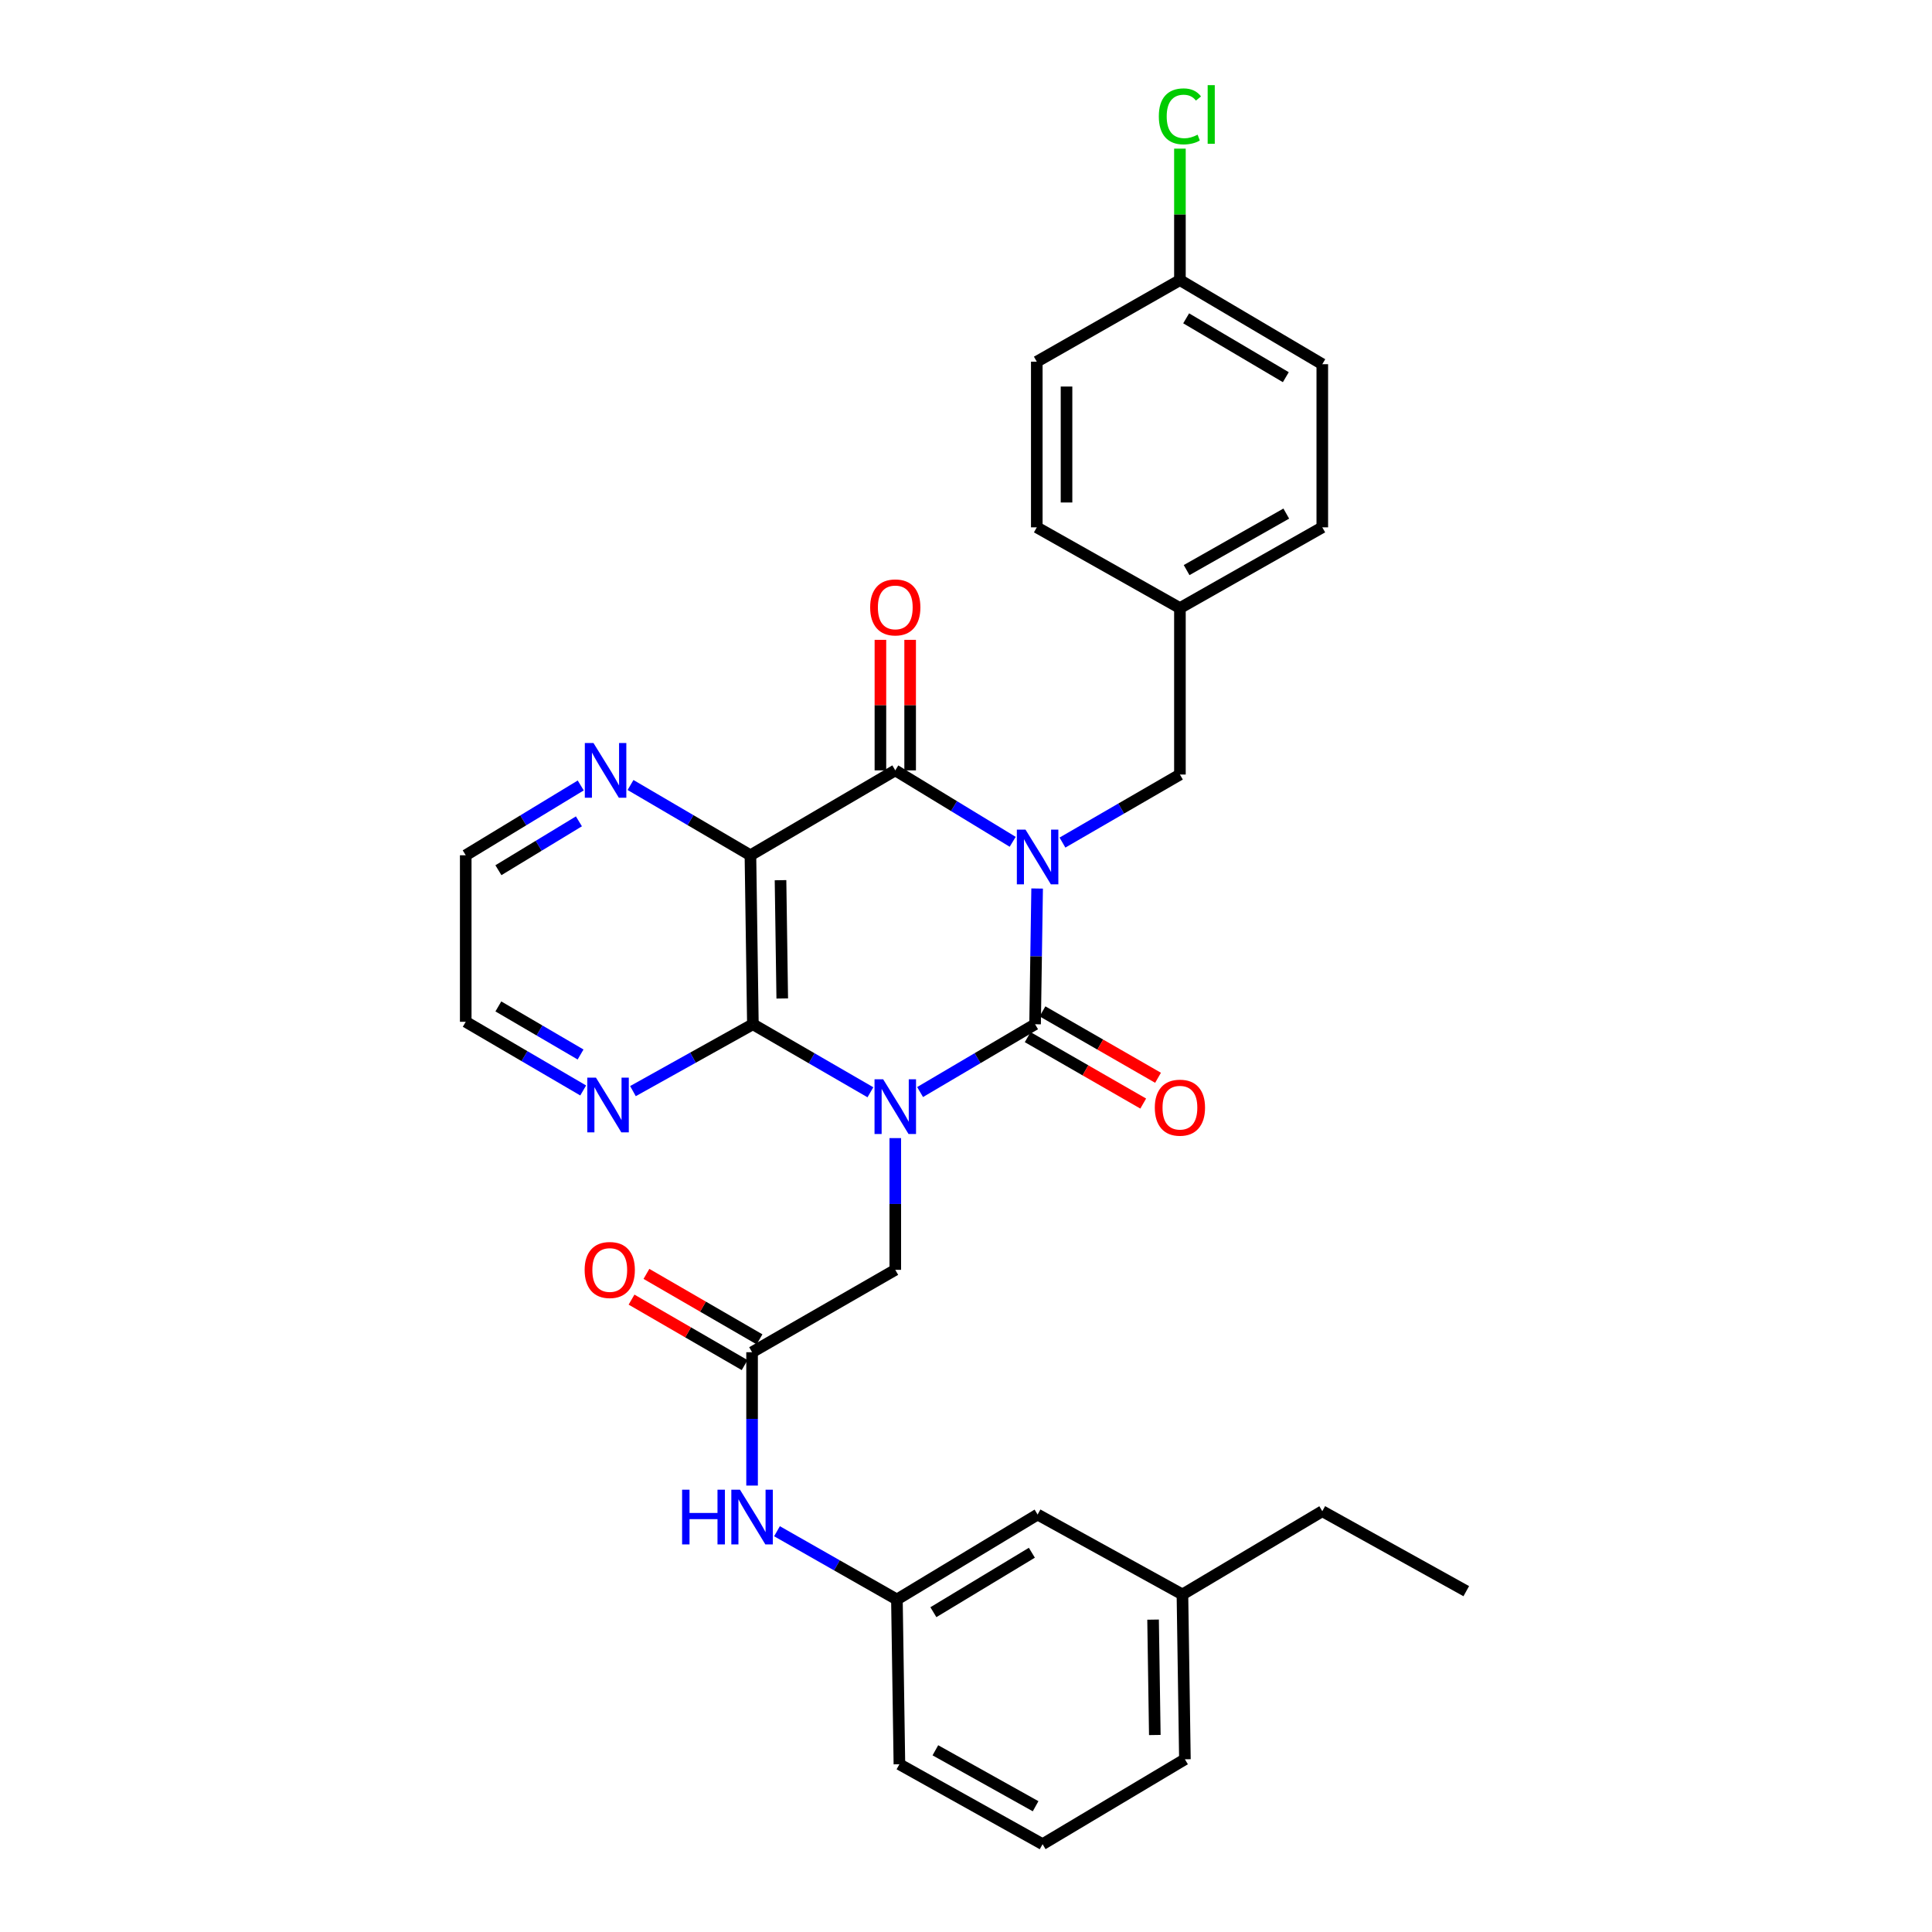 <?xml version='1.0' encoding='iso-8859-1'?>
<svg version='1.1' baseProfile='full'
              xmlns='http://www.w3.org/2000/svg'
                      xmlns:rdkit='http://www.rdkit.org/xml'
                      xmlns:xlink='http://www.w3.org/1999/xlink'
                  xml:space='preserve'
width='1000px' height='1000px' viewBox='0 0 1000 1000'>
<!-- END OF HEADER -->
<rect style='opacity:1.0;fill:#FFFFFF;stroke:none' width='1000' height='1000' x='0' y='0'> </rect>
<path class='bond-1' d='M 536.815,459.893 L 536.287,495.022' style='fill:none;fill-rule:evenodd;stroke:#0000FF;stroke-width:6px;stroke-linecap:butt;stroke-linejoin:miter;stroke-opacity:1' />
<path class='bond-1' d='M 536.287,495.022 L 535.76,530.151' style='fill:none;fill-rule:evenodd;stroke:#000000;stroke-width:6px;stroke-linecap:butt;stroke-linejoin:miter;stroke-opacity:1' />
<path class='bond-2' d='M 524.164,435.722 L 493.779,417.234' style='fill:none;fill-rule:evenodd;stroke:#0000FF;stroke-width:6px;stroke-linecap:butt;stroke-linejoin:miter;stroke-opacity:1' />
<path class='bond-2' d='M 493.779,417.234 L 463.394,398.746' style='fill:none;fill-rule:evenodd;stroke:#000000;stroke-width:6px;stroke-linecap:butt;stroke-linejoin:miter;stroke-opacity:1' />
<path class='bond-7' d='M 549.928,436.115 L 580.327,418.508' style='fill:none;fill-rule:evenodd;stroke:#0000FF;stroke-width:6px;stroke-linecap:butt;stroke-linejoin:miter;stroke-opacity:1' />
<path class='bond-7' d='M 580.327,418.508 L 610.726,400.9' style='fill:none;fill-rule:evenodd;stroke:#000000;stroke-width:6px;stroke-linecap:butt;stroke-linejoin:miter;stroke-opacity:1' />
<path class='bond-0' d='M 476.234,565.242 L 505.997,547.697' style='fill:none;fill-rule:evenodd;stroke:#0000FF;stroke-width:6px;stroke-linecap:butt;stroke-linejoin:miter;stroke-opacity:1' />
<path class='bond-0' d='M 505.997,547.697 L 535.76,530.151' style='fill:none;fill-rule:evenodd;stroke:#000000;stroke-width:6px;stroke-linecap:butt;stroke-linejoin:miter;stroke-opacity:1' />
<path class='bond-5' d='M 463.394,589.082 L 463.394,623.174' style='fill:none;fill-rule:evenodd;stroke:#0000FF;stroke-width:6px;stroke-linecap:butt;stroke-linejoin:miter;stroke-opacity:1' />
<path class='bond-5' d='M 463.394,623.174 L 463.394,657.265' style='fill:none;fill-rule:evenodd;stroke:#000000;stroke-width:6px;stroke-linecap:butt;stroke-linejoin:miter;stroke-opacity:1' />
<path class='bond-31' d='M 450.525,565.362 L 420.109,547.757' style='fill:none;fill-rule:evenodd;stroke:#0000FF;stroke-width:6px;stroke-linecap:butt;stroke-linejoin:miter;stroke-opacity:1' />
<path class='bond-31' d='M 420.109,547.757 L 389.693,530.151' style='fill:none;fill-rule:evenodd;stroke:#000000;stroke-width:6px;stroke-linecap:butt;stroke-linejoin:miter;stroke-opacity:1' />
<path class='bond-10' d='M 531.926,536.822 L 561.827,554.011' style='fill:none;fill-rule:evenodd;stroke:#000000;stroke-width:6px;stroke-linecap:butt;stroke-linejoin:miter;stroke-opacity:1' />
<path class='bond-10' d='M 561.827,554.011 L 591.729,571.201' style='fill:none;fill-rule:evenodd;stroke:#FF0000;stroke-width:6px;stroke-linecap:butt;stroke-linejoin:miter;stroke-opacity:1' />
<path class='bond-10' d='M 539.595,523.481 L 569.497,540.671' style='fill:none;fill-rule:evenodd;stroke:#000000;stroke-width:6px;stroke-linecap:butt;stroke-linejoin:miter;stroke-opacity:1' />
<path class='bond-10' d='M 569.497,540.671 L 599.398,557.86' style='fill:none;fill-rule:evenodd;stroke:#FF0000;stroke-width:6px;stroke-linecap:butt;stroke-linejoin:miter;stroke-opacity:1' />
<path class='bond-4' d='M 463.394,398.746 L 388.42,442.688' style='fill:none;fill-rule:evenodd;stroke:#000000;stroke-width:6px;stroke-linecap:butt;stroke-linejoin:miter;stroke-opacity:1' />
<path class='bond-11' d='M 471.088,398.746 L 471.088,364.963' style='fill:none;fill-rule:evenodd;stroke:#000000;stroke-width:6px;stroke-linecap:butt;stroke-linejoin:miter;stroke-opacity:1' />
<path class='bond-11' d='M 471.088,364.963 L 471.088,331.179' style='fill:none;fill-rule:evenodd;stroke:#FF0000;stroke-width:6px;stroke-linecap:butt;stroke-linejoin:miter;stroke-opacity:1' />
<path class='bond-11' d='M 455.7,398.746 L 455.7,364.963' style='fill:none;fill-rule:evenodd;stroke:#000000;stroke-width:6px;stroke-linecap:butt;stroke-linejoin:miter;stroke-opacity:1' />
<path class='bond-11' d='M 455.7,364.963 L 455.7,331.179' style='fill:none;fill-rule:evenodd;stroke:#FF0000;stroke-width:6px;stroke-linecap:butt;stroke-linejoin:miter;stroke-opacity:1' />
<path class='bond-3' d='M 389.693,530.151 L 388.42,442.688' style='fill:none;fill-rule:evenodd;stroke:#000000;stroke-width:6px;stroke-linecap:butt;stroke-linejoin:miter;stroke-opacity:1' />
<path class='bond-3' d='M 404.889,516.808 L 403.997,455.583' style='fill:none;fill-rule:evenodd;stroke:#000000;stroke-width:6px;stroke-linecap:butt;stroke-linejoin:miter;stroke-opacity:1' />
<path class='bond-9' d='M 389.693,530.151 L 358.653,547.457' style='fill:none;fill-rule:evenodd;stroke:#000000;stroke-width:6px;stroke-linecap:butt;stroke-linejoin:miter;stroke-opacity:1' />
<path class='bond-9' d='M 358.653,547.457 L 327.614,564.763' style='fill:none;fill-rule:evenodd;stroke:#0000FF;stroke-width:6px;stroke-linecap:butt;stroke-linejoin:miter;stroke-opacity:1' />
<path class='bond-8' d='M 388.42,442.688 L 357.389,424.501' style='fill:none;fill-rule:evenodd;stroke:#000000;stroke-width:6px;stroke-linecap:butt;stroke-linejoin:miter;stroke-opacity:1' />
<path class='bond-8' d='M 357.389,424.501 L 326.358,406.314' style='fill:none;fill-rule:evenodd;stroke:#0000FF;stroke-width:6px;stroke-linecap:butt;stroke-linejoin:miter;stroke-opacity:1' />
<path class='bond-6' d='M 463.394,657.265 L 389.274,699.907' style='fill:none;fill-rule:evenodd;stroke:#000000;stroke-width:6px;stroke-linecap:butt;stroke-linejoin:miter;stroke-opacity:1' />
<path class='bond-12' d='M 389.274,699.907 L 389.274,734.42' style='fill:none;fill-rule:evenodd;stroke:#000000;stroke-width:6px;stroke-linecap:butt;stroke-linejoin:miter;stroke-opacity:1' />
<path class='bond-12' d='M 389.274,734.42 L 389.274,768.933' style='fill:none;fill-rule:evenodd;stroke:#0000FF;stroke-width:6px;stroke-linecap:butt;stroke-linejoin:miter;stroke-opacity:1' />
<path class='bond-13' d='M 393.129,693.248 L 363.86,676.306' style='fill:none;fill-rule:evenodd;stroke:#000000;stroke-width:6px;stroke-linecap:butt;stroke-linejoin:miter;stroke-opacity:1' />
<path class='bond-13' d='M 363.86,676.306 L 334.591,659.363' style='fill:none;fill-rule:evenodd;stroke:#FF0000;stroke-width:6px;stroke-linecap:butt;stroke-linejoin:miter;stroke-opacity:1' />
<path class='bond-13' d='M 385.42,706.566 L 356.151,689.624' style='fill:none;fill-rule:evenodd;stroke:#000000;stroke-width:6px;stroke-linecap:butt;stroke-linejoin:miter;stroke-opacity:1' />
<path class='bond-13' d='M 356.151,689.624 L 326.882,672.681' style='fill:none;fill-rule:evenodd;stroke:#FF0000;stroke-width:6px;stroke-linecap:butt;stroke-linejoin:miter;stroke-opacity:1' />
<path class='bond-15' d='M 610.726,400.9 L 610.726,314.736' style='fill:none;fill-rule:evenodd;stroke:#000000;stroke-width:6px;stroke-linecap:butt;stroke-linejoin:miter;stroke-opacity:1' />
<path class='bond-24' d='M 300.589,406.551 L 270.825,424.619' style='fill:none;fill-rule:evenodd;stroke:#0000FF;stroke-width:6px;stroke-linecap:butt;stroke-linejoin:miter;stroke-opacity:1' />
<path class='bond-24' d='M 270.825,424.619 L 241.062,442.688' style='fill:none;fill-rule:evenodd;stroke:#000000;stroke-width:6px;stroke-linecap:butt;stroke-linejoin:miter;stroke-opacity:1' />
<path class='bond-24' d='M 299.645,425.125 L 278.81,437.773' style='fill:none;fill-rule:evenodd;stroke:#0000FF;stroke-width:6px;stroke-linecap:butt;stroke-linejoin:miter;stroke-opacity:1' />
<path class='bond-24' d='M 278.81,437.773 L 257.976,450.421' style='fill:none;fill-rule:evenodd;stroke:#000000;stroke-width:6px;stroke-linecap:butt;stroke-linejoin:miter;stroke-opacity:1' />
<path class='bond-33' d='M 301.855,564.421 L 271.458,546.649' style='fill:none;fill-rule:evenodd;stroke:#0000FF;stroke-width:6px;stroke-linecap:butt;stroke-linejoin:miter;stroke-opacity:1' />
<path class='bond-33' d='M 271.458,546.649 L 241.062,528.878' style='fill:none;fill-rule:evenodd;stroke:#000000;stroke-width:6px;stroke-linecap:butt;stroke-linejoin:miter;stroke-opacity:1' />
<path class='bond-33' d='M 300.502,545.805 L 279.225,533.365' style='fill:none;fill-rule:evenodd;stroke:#0000FF;stroke-width:6px;stroke-linecap:butt;stroke-linejoin:miter;stroke-opacity:1' />
<path class='bond-33' d='M 279.225,533.365 L 257.947,520.925' style='fill:none;fill-rule:evenodd;stroke:#000000;stroke-width:6px;stroke-linecap:butt;stroke-linejoin:miter;stroke-opacity:1' />
<path class='bond-14' d='M 402.171,792.566 L 433.205,810.229' style='fill:none;fill-rule:evenodd;stroke:#0000FF;stroke-width:6px;stroke-linecap:butt;stroke-linejoin:miter;stroke-opacity:1' />
<path class='bond-14' d='M 433.205,810.229 L 464.24,827.893' style='fill:none;fill-rule:evenodd;stroke:#000000;stroke-width:6px;stroke-linecap:butt;stroke-linejoin:miter;stroke-opacity:1' />
<path class='bond-16' d='M 464.24,827.893 L 537.06,783.926' style='fill:none;fill-rule:evenodd;stroke:#000000;stroke-width:6px;stroke-linecap:butt;stroke-linejoin:miter;stroke-opacity:1' />
<path class='bond-16' d='M 483.117,834.471 L 534.09,803.694' style='fill:none;fill-rule:evenodd;stroke:#000000;stroke-width:6px;stroke-linecap:butt;stroke-linejoin:miter;stroke-opacity:1' />
<path class='bond-27' d='M 464.24,827.893 L 465.531,913.177' style='fill:none;fill-rule:evenodd;stroke:#000000;stroke-width:6px;stroke-linecap:butt;stroke-linejoin:miter;stroke-opacity:1' />
<path class='bond-19' d='M 610.726,314.736 L 536.641,272.949' style='fill:none;fill-rule:evenodd;stroke:#000000;stroke-width:6px;stroke-linecap:butt;stroke-linejoin:miter;stroke-opacity:1' />
<path class='bond-20' d='M 610.726,314.736 L 684.417,272.949' style='fill:none;fill-rule:evenodd;stroke:#000000;stroke-width:6px;stroke-linecap:butt;stroke-linejoin:miter;stroke-opacity:1' />
<path class='bond-20' d='M 614.189,295.082 L 665.773,265.831' style='fill:none;fill-rule:evenodd;stroke:#000000;stroke-width:6px;stroke-linecap:butt;stroke-linejoin:miter;stroke-opacity:1' />
<path class='bond-21' d='M 537.06,783.926 L 612.025,825.286' style='fill:none;fill-rule:evenodd;stroke:#000000;stroke-width:6px;stroke-linecap:butt;stroke-linejoin:miter;stroke-opacity:1' />
<path class='bond-17' d='M 610.726,144.989 L 684.417,188.511' style='fill:none;fill-rule:evenodd;stroke:#000000;stroke-width:6px;stroke-linecap:butt;stroke-linejoin:miter;stroke-opacity:1' />
<path class='bond-17' d='M 613.954,164.767 L 665.538,195.232' style='fill:none;fill-rule:evenodd;stroke:#000000;stroke-width:6px;stroke-linecap:butt;stroke-linejoin:miter;stroke-opacity:1' />
<path class='bond-18' d='M 610.726,144.989 L 610.726,110.962' style='fill:none;fill-rule:evenodd;stroke:#000000;stroke-width:6px;stroke-linecap:butt;stroke-linejoin:miter;stroke-opacity:1' />
<path class='bond-18' d='M 610.726,110.962 L 610.726,76.935' style='fill:none;fill-rule:evenodd;stroke:#00CC00;stroke-width:6px;stroke-linecap:butt;stroke-linejoin:miter;stroke-opacity:1' />
<path class='bond-32' d='M 610.726,144.989 L 536.641,187.212' style='fill:none;fill-rule:evenodd;stroke:#000000;stroke-width:6px;stroke-linecap:butt;stroke-linejoin:miter;stroke-opacity:1' />
<path class='bond-23' d='M 536.641,272.949 L 536.641,187.212' style='fill:none;fill-rule:evenodd;stroke:#000000;stroke-width:6px;stroke-linecap:butt;stroke-linejoin:miter;stroke-opacity:1' />
<path class='bond-23' d='M 552.029,260.088 L 552.029,200.072' style='fill:none;fill-rule:evenodd;stroke:#000000;stroke-width:6px;stroke-linecap:butt;stroke-linejoin:miter;stroke-opacity:1' />
<path class='bond-22' d='M 684.417,272.949 L 684.417,188.511' style='fill:none;fill-rule:evenodd;stroke:#000000;stroke-width:6px;stroke-linecap:butt;stroke-linejoin:miter;stroke-opacity:1' />
<path class='bond-29' d='M 612.025,825.286 L 684.417,782.199' style='fill:none;fill-rule:evenodd;stroke:#000000;stroke-width:6px;stroke-linecap:butt;stroke-linejoin:miter;stroke-opacity:1' />
<path class='bond-34' d='M 612.025,825.286 L 613.307,910.604' style='fill:none;fill-rule:evenodd;stroke:#000000;stroke-width:6px;stroke-linecap:butt;stroke-linejoin:miter;stroke-opacity:1' />
<path class='bond-34' d='M 596.831,838.315 L 597.729,898.038' style='fill:none;fill-rule:evenodd;stroke:#000000;stroke-width:6px;stroke-linecap:butt;stroke-linejoin:miter;stroke-opacity:1' />
<path class='bond-25' d='M 241.062,442.688 L 241.062,528.878' style='fill:none;fill-rule:evenodd;stroke:#000000;stroke-width:6px;stroke-linecap:butt;stroke-linejoin:miter;stroke-opacity:1' />
<path class='bond-26' d='M 539.641,954.545 L 465.531,913.177' style='fill:none;fill-rule:evenodd;stroke:#000000;stroke-width:6px;stroke-linecap:butt;stroke-linejoin:miter;stroke-opacity:1' />
<path class='bond-26' d='M 536.025,934.904 L 484.148,905.946' style='fill:none;fill-rule:evenodd;stroke:#000000;stroke-width:6px;stroke-linecap:butt;stroke-linejoin:miter;stroke-opacity:1' />
<path class='bond-28' d='M 539.641,954.545 L 613.307,910.604' style='fill:none;fill-rule:evenodd;stroke:#000000;stroke-width:6px;stroke-linecap:butt;stroke-linejoin:miter;stroke-opacity:1' />
<path class='bond-30' d='M 684.417,782.199 L 758.938,823.585' style='fill:none;fill-rule:evenodd;stroke:#000000;stroke-width:6px;stroke-linecap:butt;stroke-linejoin:miter;stroke-opacity:1' />
<path  class='atom-0' d='M 530.8 429.408
L 540.08 444.408
Q 541 445.888, 542.48 448.568
Q 543.96 451.248, 544.04 451.408
L 544.04 429.408
L 547.8 429.408
L 547.8 457.728
L 543.92 457.728
L 533.96 441.328
Q 532.8 439.408, 531.56 437.208
Q 530.36 435.008, 530 434.328
L 530 457.728
L 526.32 457.728
L 526.32 429.408
L 530.8 429.408
' fill='#0000FF'/>
<path  class='atom-1' d='M 457.134 558.651
L 466.414 573.651
Q 467.334 575.131, 468.814 577.811
Q 470.294 580.491, 470.374 580.651
L 470.374 558.651
L 474.134 558.651
L 474.134 586.971
L 470.254 586.971
L 460.294 570.571
Q 459.134 568.651, 457.894 566.451
Q 456.694 564.251, 456.334 563.571
L 456.334 586.971
L 452.654 586.971
L 452.654 558.651
L 457.134 558.651
' fill='#0000FF'/>
<path  class='atom-9' d='M 307.186 384.586
L 316.466 399.586
Q 317.386 401.066, 318.866 403.746
Q 320.346 406.426, 320.426 406.586
L 320.426 384.586
L 324.186 384.586
L 324.186 412.906
L 320.306 412.906
L 310.346 396.506
Q 309.186 394.586, 307.946 392.386
Q 306.746 390.186, 306.386 389.506
L 306.386 412.906
L 302.706 412.906
L 302.706 384.586
L 307.186 384.586
' fill='#0000FF'/>
<path  class='atom-10' d='M 308.468 557.787
L 317.748 572.787
Q 318.668 574.267, 320.148 576.947
Q 321.628 579.627, 321.708 579.787
L 321.708 557.787
L 325.468 557.787
L 325.468 586.107
L 321.588 586.107
L 311.628 569.707
Q 310.468 567.787, 309.228 565.587
Q 308.028 563.387, 307.668 562.707
L 307.668 586.107
L 303.988 586.107
L 303.988 557.787
L 308.468 557.787
' fill='#0000FF'/>
<path  class='atom-11' d='M 597.726 573.327
Q 597.726 566.527, 601.086 562.727
Q 604.446 558.927, 610.726 558.927
Q 617.006 558.927, 620.366 562.727
Q 623.726 566.527, 623.726 573.327
Q 623.726 580.207, 620.326 584.127
Q 616.926 588.007, 610.726 588.007
Q 604.486 588.007, 601.086 584.127
Q 597.726 580.247, 597.726 573.327
M 610.726 584.807
Q 615.046 584.807, 617.366 581.927
Q 619.726 579.007, 619.726 573.327
Q 619.726 567.767, 617.366 564.967
Q 615.046 562.127, 610.726 562.127
Q 606.406 562.127, 604.046 564.927
Q 601.726 567.727, 601.726 573.327
Q 601.726 579.047, 604.046 581.927
Q 606.406 584.807, 610.726 584.807
' fill='#FF0000'/>
<path  class='atom-12' d='M 450.394 314.388
Q 450.394 307.588, 453.754 303.788
Q 457.114 299.988, 463.394 299.988
Q 469.674 299.988, 473.034 303.788
Q 476.394 307.588, 476.394 314.388
Q 476.394 321.268, 472.994 325.188
Q 469.594 329.068, 463.394 329.068
Q 457.154 329.068, 453.754 325.188
Q 450.394 321.308, 450.394 314.388
M 463.394 325.868
Q 467.714 325.868, 470.034 322.988
Q 472.394 320.068, 472.394 314.388
Q 472.394 308.828, 470.034 306.028
Q 467.714 303.188, 463.394 303.188
Q 459.074 303.188, 456.714 305.988
Q 454.394 308.788, 454.394 314.388
Q 454.394 320.108, 456.714 322.988
Q 459.074 325.868, 463.394 325.868
' fill='#FF0000'/>
<path  class='atom-13' d='M 353.054 771.066
L 356.894 771.066
L 356.894 783.106
L 371.374 783.106
L 371.374 771.066
L 375.214 771.066
L 375.214 799.386
L 371.374 799.386
L 371.374 786.306
L 356.894 786.306
L 356.894 799.386
L 353.054 799.386
L 353.054 771.066
' fill='#0000FF'/>
<path  class='atom-13' d='M 383.014 771.066
L 392.294 786.066
Q 393.214 787.546, 394.694 790.226
Q 396.174 792.906, 396.254 793.066
L 396.254 771.066
L 400.014 771.066
L 400.014 799.386
L 396.134 799.386
L 386.174 782.986
Q 385.014 781.066, 383.774 778.866
Q 382.574 776.666, 382.214 775.986
L 382.214 799.386
L 378.534 799.386
L 378.534 771.066
L 383.014 771.066
' fill='#0000FF'/>
<path  class='atom-14' d='M 302.608 657.345
Q 302.608 650.545, 305.968 646.745
Q 309.328 642.945, 315.608 642.945
Q 321.888 642.945, 325.248 646.745
Q 328.608 650.545, 328.608 657.345
Q 328.608 664.225, 325.208 668.145
Q 321.808 672.025, 315.608 672.025
Q 309.368 672.025, 305.968 668.145
Q 302.608 664.265, 302.608 657.345
M 315.608 668.825
Q 319.928 668.825, 322.248 665.945
Q 324.608 663.025, 324.608 657.345
Q 324.608 651.785, 322.248 648.985
Q 319.928 646.145, 315.608 646.145
Q 311.288 646.145, 308.928 648.945
Q 306.608 651.745, 306.608 657.345
Q 306.608 663.065, 308.928 665.945
Q 311.288 668.825, 315.608 668.825
' fill='#FF0000'/>
<path  class='atom-19' d='M 599.806 60.231
Q 599.806 53.191, 603.086 49.511
Q 606.406 45.791, 612.686 45.791
Q 618.526 45.791, 621.646 49.911
L 619.006 52.071
Q 616.726 49.071, 612.686 49.071
Q 608.406 49.071, 606.126 51.951
Q 603.886 54.791, 603.886 60.231
Q 603.886 65.831, 606.206 68.711
Q 608.566 71.591, 613.126 71.591
Q 616.246 71.591, 619.886 69.711
L 621.006 72.711
Q 619.526 73.671, 617.286 74.231
Q 615.046 74.791, 612.566 74.791
Q 606.406 74.791, 603.086 71.031
Q 599.806 67.271, 599.806 60.231
' fill='#00CC00'/>
<path  class='atom-19' d='M 625.086 44.071
L 628.766 44.071
L 628.766 74.431
L 625.086 74.431
L 625.086 44.071
' fill='#00CC00'/>
</svg>
